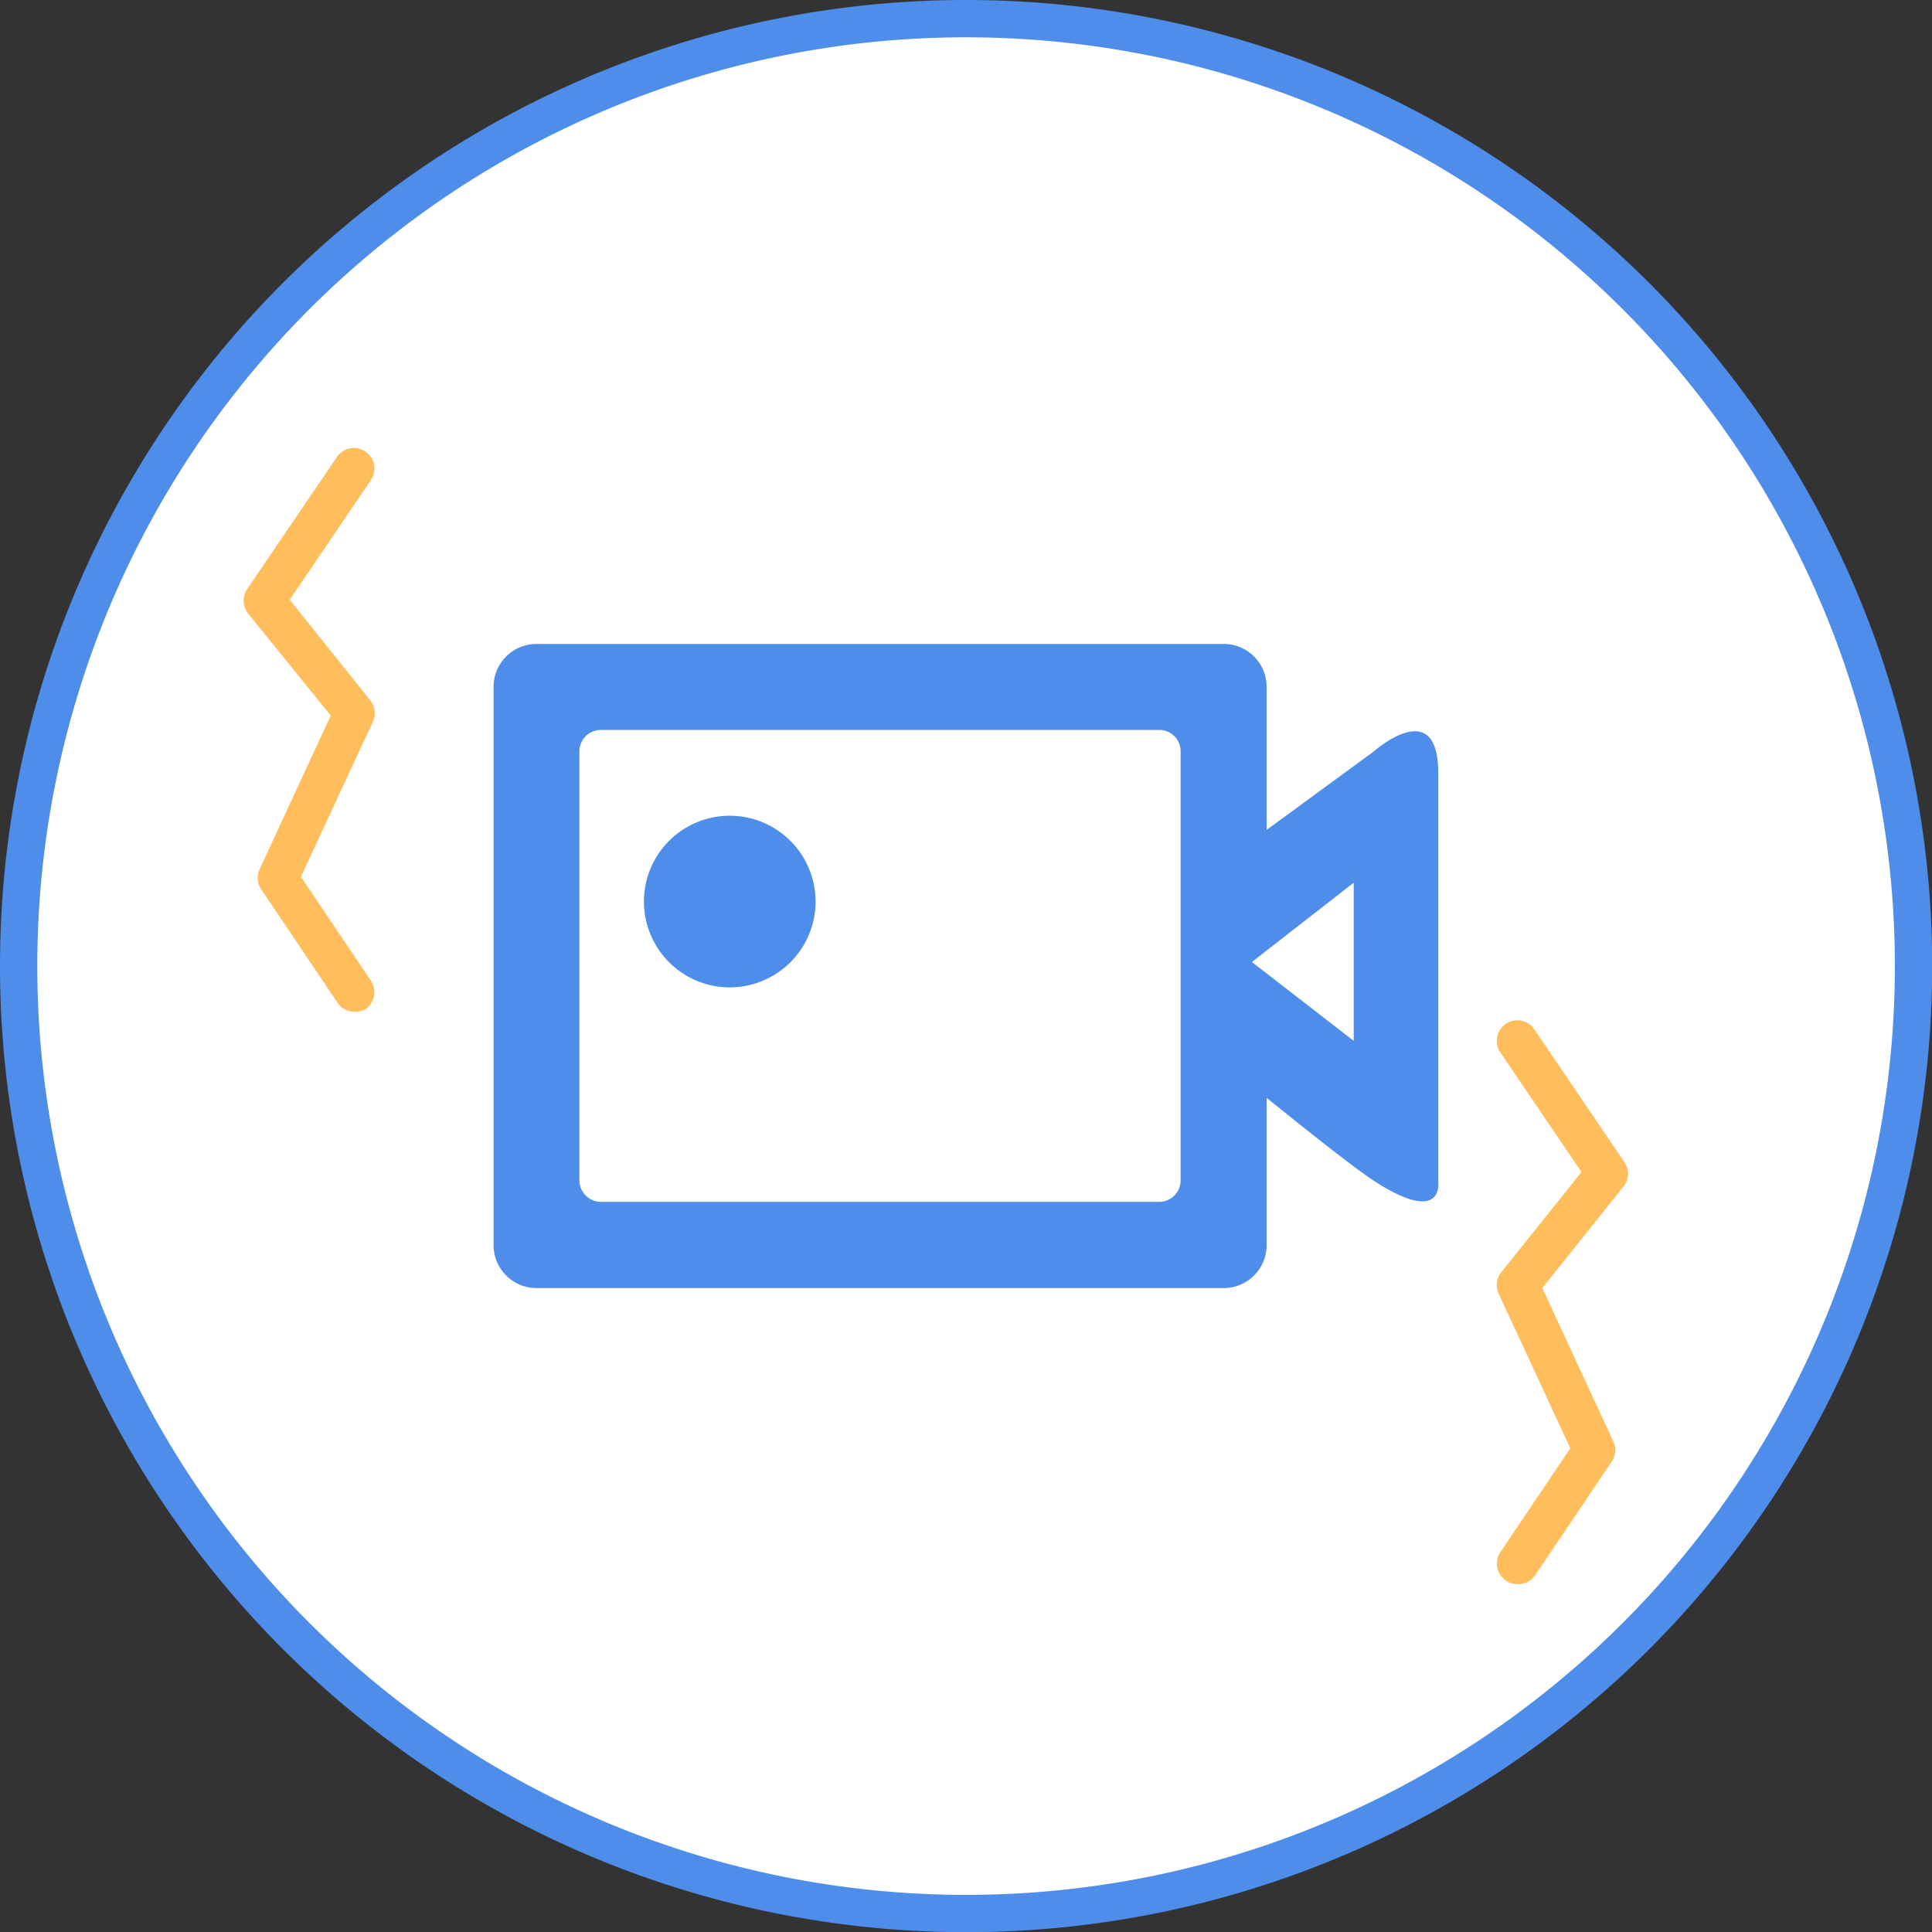<svg id="paweditor_JP" data-name="paweditor JP" xmlns="http://www.w3.org/2000/svg" viewBox="0 0 103.57 103.57"><rect x="0" y="0" width="103.57" height="103.57" fill="#333333" stroke="none"/><defs><style>.cls-1{fill:#fff;stroke:#4e8dea;stroke-miterlimit:10;stroke-width:2px;}.cls-2{fill:#4e8dea;}.cls-3{fill:#ffbd5c;}</style></defs><title>4-7</title><path class="cls-1" d="M1,51.79A50.79,50.79,0,1,0,51.79,1,50.78,50.78,0,0,0,1,51.79Z"/><path class="cls-2" d="M73.65,63.3c-1-.66-3.28-2.45-5.75-4.45v7.9a2.3,2.3,0,0,1-2.31,2.3H28.76a2.3,2.3,0,0,1-2.3-2.3V36.82a2.3,2.3,0,0,1,2.3-2.3H65.59a2.3,2.3,0,0,1,2.31,2.3h0v7.67l5.75-4.21s3.45-3.07,3.45,1.15V63.3S77.48,65.78,73.65,63.3ZM63.29,56.39V40.28a1.14,1.14,0,0,0-1.15-1.15H32.21a1.15,1.15,0,0,0-1.15,1.15v23a1.16,1.16,0,0,0,1.15,1.15H62.14a1.15,1.15,0,0,0,1.15-1.15V56.39Zm9.28-9.07-5.46,4.25,5.46,4.23Z"/><path class="cls-2" d="M34.52,48.33a4.6,4.6,0,1,0,9.2,0h0a4.6,4.6,0,0,0-9.2,0Z"/><path class="cls-3" d="M19,54.24a1.09,1.09,0,0,1-.91-.49L14,47.67a1.1,1.1,0,0,1-.08-1.08l3.81-8.23L13.3,32.89a1.11,1.11,0,0,1-.05-1.31l4.81-7.08a1.09,1.09,0,0,1,1.53-.29,1.1,1.1,0,0,1,.29,1.53l-4.35,6.41,4.3,5.37A1.11,1.11,0,0,1,20,38.67L16.13,47l3.75,5.57a1.11,1.11,0,0,1-.29,1.53A1.18,1.18,0,0,1,19,54.24Z"/><path class="cls-3" d="M81.34,84.92a1.1,1.1,0,0,1-.91-1.71l3.75-5.57-3.84-8.29a1.1,1.1,0,0,1,.14-1.15l4.3-5.37-4.35-6.41a1.1,1.1,0,0,1,1.82-1.24l4.81,7.09a1.1,1.1,0,0,1,0,1.3l-4.38,5.48,3.81,8.23a1.08,1.08,0,0,1-.09,1.07l-4.1,6.09A1.1,1.1,0,0,1,81.34,84.92Z"/></svg>